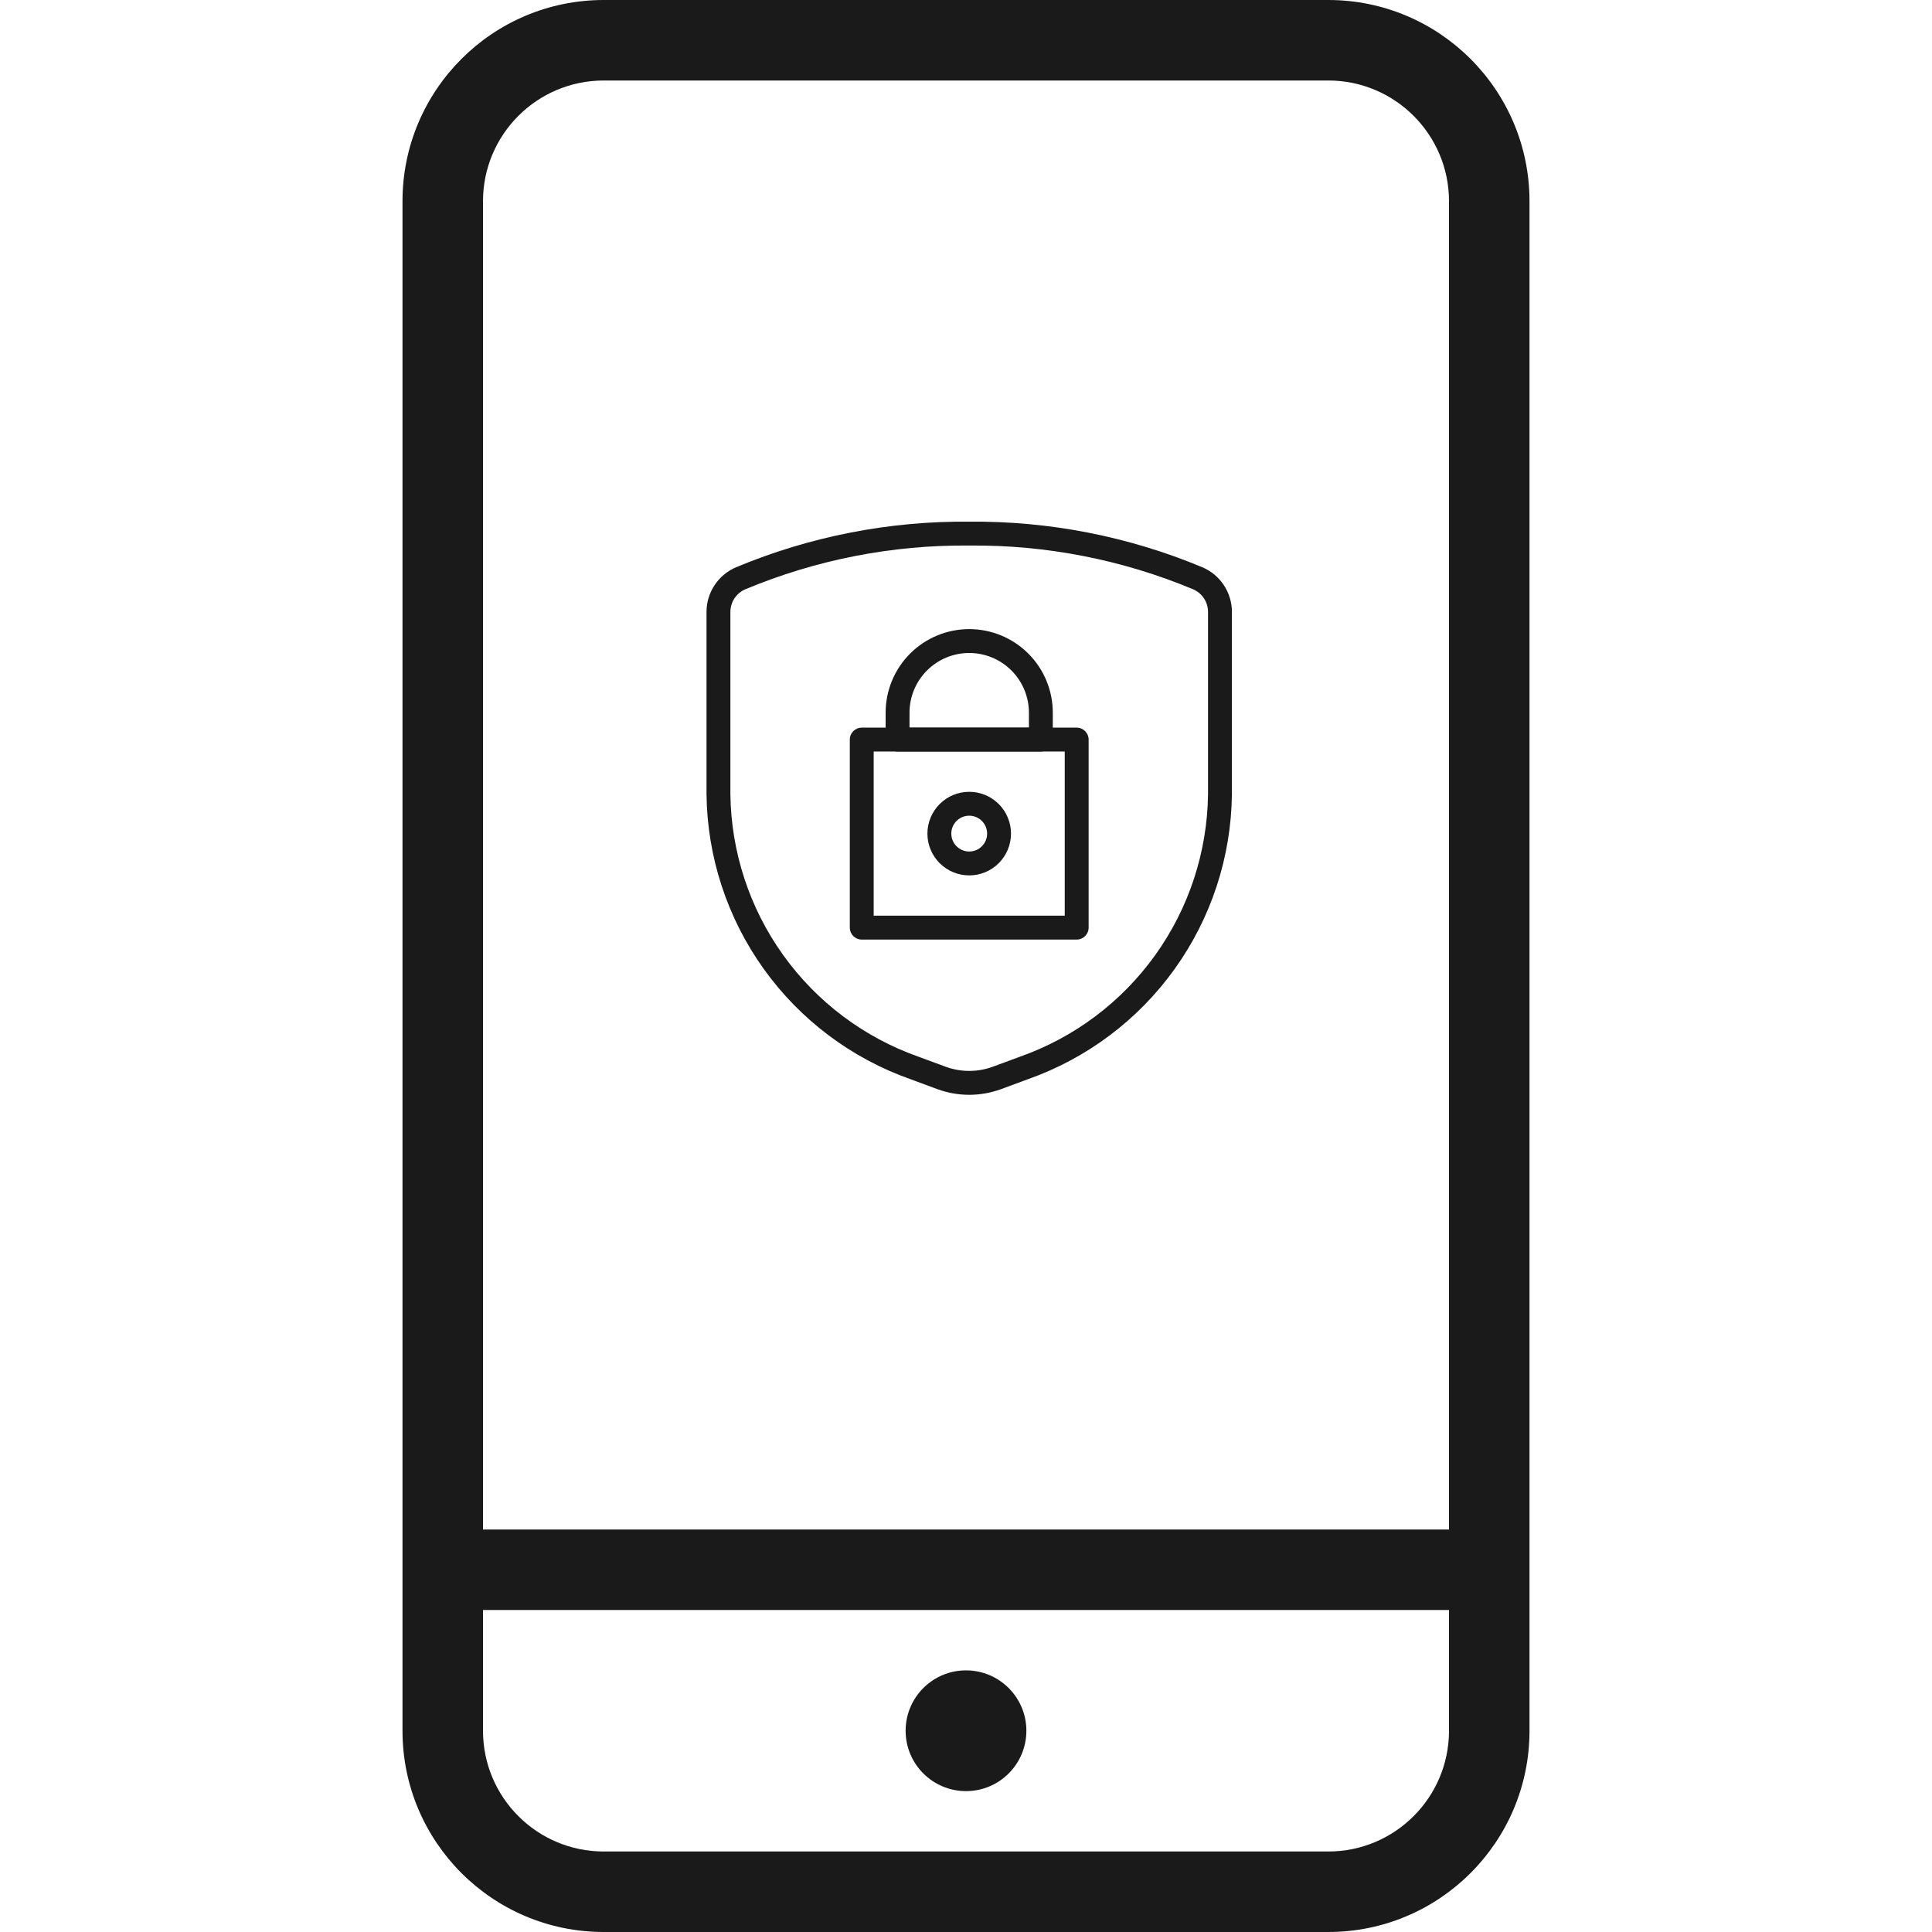 <svg width="300" height="300" viewBox="0 0 300 300" fill="none" xmlns="http://www.w3.org/2000/svg">
<path d="M150 259.375C155.178 259.375 159.375 263.572 159.375 268.75C159.375 273.928 155.178 278.125 150 278.125C144.822 278.125 140.625 273.928 140.625 268.75C140.625 263.572 144.822 259.375 150 259.375Z" fill="#1A1A1A"/>
<path fill-rule="evenodd" clip-rule="evenodd" d="M93.75 0C76.491 0 62.5 13.991 62.5 31.25V268.75C62.5 286.009 76.491 300 93.75 300H206.25C223.509 300 237.5 286.009 237.5 268.75V31.25C237.5 13.991 223.509 0 206.25 0H93.75ZM225 237.5V31.25C225 20.895 216.606 12.5 206.25 12.5H93.75C83.395 12.5 75 20.895 75 31.25V237.5H225ZM75 250H225V268.75C225 279.106 216.606 287.5 206.25 287.5H93.75C83.395 287.5 75 279.106 75 268.75V250Z" fill="#1A1A1A"/>
<path fill-rule="evenodd" clip-rule="evenodd" d="M150.499 81.004C162.916 80.888 175.227 83.295 186.687 88.078L186.697 88.082C188.055 88.658 189.215 89.621 190.031 90.85C190.848 92.079 191.286 93.521 191.29 94.996L191.29 95.002L191.29 123.343C191.177 133.08 188.074 142.548 182.401 150.463C176.73 158.374 168.766 164.353 159.587 167.59L155.44 169.122C152.25 170.293 148.748 170.293 145.558 169.122L141.411 167.59C132.231 164.353 124.267 158.374 118.597 150.463C112.924 142.548 109.821 133.08 109.707 123.343L109.707 123.321L109.707 95.002L109.707 94.996C109.712 93.521 110.15 92.079 110.966 90.85C111.783 89.621 112.942 88.658 114.3 88.082L114.311 88.078C125.77 83.295 138.082 80.888 150.499 81.004ZM113.415 95.006V123.31C113.522 132.284 116.383 141.008 121.611 148.302C126.841 155.6 134.188 161.113 142.656 164.097L142.682 164.106L146.836 165.64C149.2 166.508 151.797 166.509 154.161 165.641L158.315 164.106L158.341 164.097C166.81 161.113 174.156 155.6 179.386 148.302C184.615 141.008 187.475 132.284 187.582 123.31L187.582 95.008L187.582 95.007C187.579 94.258 187.357 93.526 186.942 92.902C186.528 92.279 185.941 91.791 185.253 91.498C174.253 86.907 162.435 84.599 150.516 84.712H150.481C138.562 84.599 126.745 86.907 115.745 91.498C115.057 91.791 114.469 92.279 114.055 92.902C113.641 93.526 113.419 94.257 113.415 95.006Z" fill="#1A1A1A"/>
<path fill-rule="evenodd" clip-rule="evenodd" d="M131.957 114.842C131.957 113.818 132.787 112.988 133.811 112.988H167.186C168.21 112.988 169.04 113.818 169.04 114.842V144.042C169.04 145.066 168.21 145.896 167.186 145.896H133.811C132.787 145.896 131.957 145.066 131.957 144.042V114.842ZM135.665 116.696V142.187H165.332V116.696H135.665Z" fill="#1A1A1A"/>
<path fill-rule="evenodd" clip-rule="evenodd" d="M141.321 101.489C143.755 99.055 147.057 97.688 150.499 97.688C153.941 97.688 157.242 99.055 159.676 101.489C162.111 103.923 163.478 107.224 163.478 110.667V114.842C163.478 115.866 162.648 116.696 161.624 116.696H139.374C138.35 116.696 137.52 115.866 137.52 114.842V110.667C137.52 107.224 138.887 103.923 141.321 101.489ZM150.499 101.396C148.04 101.396 145.682 102.373 143.943 104.111C142.205 105.85 141.228 108.208 141.228 110.667V112.988H159.77V110.667C159.77 108.208 158.793 105.85 157.054 104.111C155.316 102.373 152.958 101.396 150.499 101.396Z" fill="#1A1A1A"/>
<path fill-rule="evenodd" clip-rule="evenodd" d="M145.91 124.853C147.127 123.636 148.778 122.952 150.499 122.952C152.22 122.952 153.871 123.636 155.088 124.853C156.305 126.07 156.988 127.721 156.988 129.442C156.988 131.163 156.305 132.814 155.088 134.031C153.871 135.248 152.22 135.932 150.499 135.932C148.778 135.932 147.127 135.248 145.91 134.031C144.693 132.814 144.009 131.163 144.009 129.442C144.009 127.721 144.693 126.07 145.91 124.853ZM150.499 126.661C149.761 126.661 149.054 126.954 148.532 127.475C148.011 127.997 147.718 128.704 147.718 129.442C147.718 130.18 148.011 130.887 148.532 131.409C149.054 131.93 149.761 132.223 150.499 132.223C151.236 132.223 151.944 131.93 152.465 131.409C152.987 130.887 153.28 130.18 153.28 129.442C153.28 128.704 152.987 127.997 152.465 127.475C151.944 126.954 151.236 126.661 150.499 126.661Z" fill="#1A1A1A"/>
</svg>
